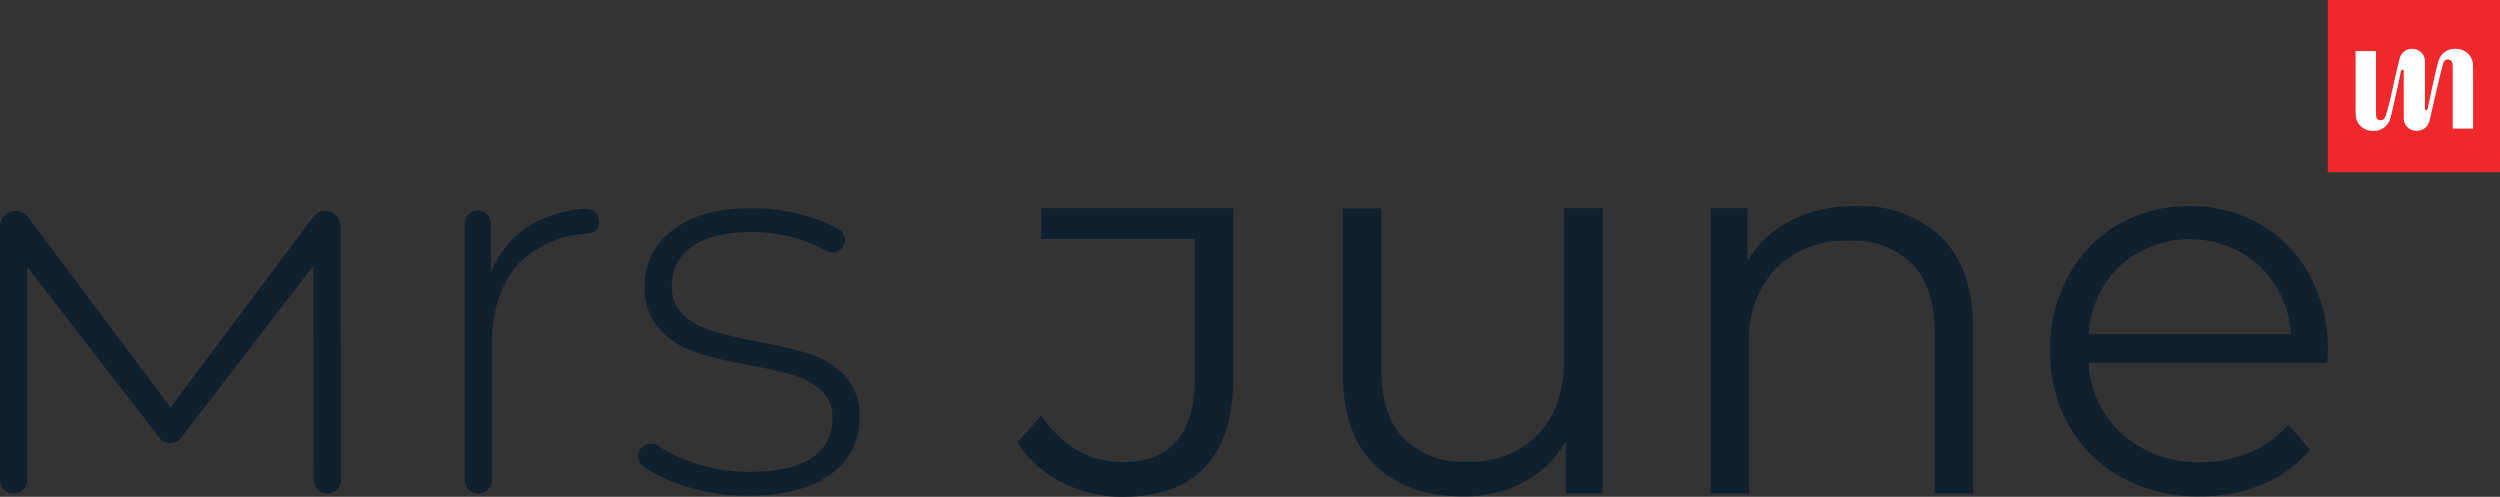<svg xmlns="http://www.w3.org/2000/svg" xmlns:xlink="http://www.w3.org/1999/xlink" width="260" height="51.666" viewBox="0 0 260 51.666">
  <rect x="0" y="0" width="260" height="51.666" fill="#333333" stroke="none"/>
  <defs>
    <clipPath id="clip-path">
      <rect width="260" height="51.666" fill="none"/>
    </clipPath>
  </defs>
  <g id="logo_1_bleu" data-name="logo 1 bleu" clip-path="url(#clip-path)">
    <g id="Group_112" data-name="Group 112" transform="translate(-370 -813.882)">
      <path id="Path_44" data-name="Path 44" d="M402.644,863.8l-.053-22.285L388.841,859.4a1.433,1.433,0,0,1-1.137.56h0a1.434,1.434,0,0,1-1.134-.557l-13.749-17.777V863.8a1.41,1.41,0,0,1-1.411,1.41h0A1.41,1.41,0,0,1,370,863.8V837.436a1.617,1.617,0,0,1,1.617-1.617h0a1.618,1.618,0,0,1,1.294.647l14.823,19.774,14.834-19.788a1.581,1.581,0,0,1,1.265-.633h0a1.581,1.581,0,0,1,1.581,1.578l.051,26.4a1.41,1.41,0,0,1-1.41,1.413h0A1.41,1.41,0,0,1,402.644,863.8Z" fill="#0f202f"/>
      <path id="Path_45" data-name="Path 45" d="M425.267,837.258a12.666,12.666,0,0,1,5.629-1.67,1.276,1.276,0,0,1,1.377,1.1c.026.505.2,1.468-1.572,1.523a10.7,10.7,0,0,0-6.788,3.113q-2.764,3.075-2.764,8.546V863.8a1.41,1.41,0,0,1-1.41,1.41h0a1.41,1.41,0,0,1-1.41-1.41V837.117a1.354,1.354,0,0,1,1.354-1.354h0a1.354,1.354,0,0,1,1.354,1.354v5.077A10.188,10.188,0,0,1,425.267,837.258Z" fill="#0f202f"/>
      <path id="Path_46" data-name="Path 46" d="M441.006,864.363a15.706,15.706,0,0,1-4.09-1.967,1.306,1.306,0,0,1-.368-1.72h0a1.32,1.32,0,0,1,1.874-.433,16.621,16.621,0,0,0,3.514,1.694,17.592,17.592,0,0,0,5.952,1.016q4.455,0,6.571-1.467a4.671,4.671,0,0,0,2.116-4.061,3.805,3.805,0,0,0-1.157-2.934,7.13,7.13,0,0,0-2.848-1.579q-1.693-.508-4.682-1.072a38.918,38.918,0,0,1-5.641-1.354,8.82,8.82,0,0,1-3.667-2.369,6.361,6.361,0,0,1-1.523-4.513,7.057,7.057,0,0,1,2.9-5.782q2.905-2.285,8.264-2.284a20.26,20.26,0,0,1,5.585.789,15.847,15.847,0,0,1,3.424,1.384,1.3,1.3,0,0,1,.471,1.777h0a1.3,1.3,0,0,1-1.767.484,14.017,14.017,0,0,0-3.031-1.276,16.8,16.8,0,0,0-4.738-.677q-4.119,0-6.205,1.524a4.73,4.73,0,0,0-2.088,4,3.985,3.985,0,0,0,1.185,3.074,7.458,7.458,0,0,0,2.9,1.636q1.721.537,4.823,1.156a41.626,41.626,0,0,1,5.557,1.326,8.463,8.463,0,0,1,3.582,2.285,6.138,6.138,0,0,1,1.466,4.343,6.887,6.887,0,0,1-3.046,5.867q-3.047,2.2-8.574,2.2A21.248,21.248,0,0,1,441.006,864.363Z" fill="#0f202f"/>
      <path id="Path_47" data-name="Path 47" d="M480.492,864.081a12.194,12.194,0,0,1-4.682-4.174l2.482-2.821q3.271,4.852,8.518,4.851c4.888,0,7.446-2.9,7.446-8.687V838.725H478.292v-3.187h19.969v17.543q0,6.206-2.9,9.336t-8.6,3.131A13.583,13.583,0,0,1,480.492,864.081Z" fill="#0f202f"/>
      <path id="Path_48" data-name="Path 48" d="M536.676,835.538v29.671H532.84v-5.415A10.984,10.984,0,0,1,528.5,864a13.069,13.069,0,0,1-6.318,1.5q-5.811,0-9.167-3.243t-3.356-9.505v-17.2h4.005v16.81q0,4.683,2.313,7.107a8.681,8.681,0,0,0,6.6,2.426,9.707,9.707,0,0,0,7.39-2.849q2.707-2.847,2.708-7.925V835.538Z" fill="#0f202f"/>
      <path id="Path_49" data-name="Path 49" d="M571.9,838.556q3.3,3.243,3.3,9.448v17.2H571.2V848.4q0-4.625-2.312-7.051a8.692,8.692,0,0,0-6.6-2.426,10.137,10.137,0,0,0-7.587,2.849,10.757,10.757,0,0,0-2.793,7.869v15.569H547.9V835.538h3.836v5.471a11.139,11.139,0,0,1,4.541-4.2,14.537,14.537,0,0,1,6.741-1.495A12.12,12.12,0,0,1,571.9,838.556Z" fill="#0f202f"/>
      <path id="Path_50" data-name="Path 50" d="M612.038,851.614h-24.82a10.6,10.6,0,0,0,3.554,7.475,11.8,11.8,0,0,0,8.123,2.848,12.791,12.791,0,0,0,5.077-.987,11.077,11.077,0,0,0,4.005-2.905l2.256,2.6a12.7,12.7,0,0,1-4.936,3.61,16.679,16.679,0,0,1-6.515,1.241,16.466,16.466,0,0,1-8.095-1.946,14.022,14.022,0,0,1-5.5-5.387,15.346,15.346,0,0,1-1.974-7.785,15.888,15.888,0,0,1,1.89-7.784,13.678,13.678,0,0,1,5.189-5.359,14.5,14.5,0,0,1,7.418-1.918,14.348,14.348,0,0,1,7.39,1.918,13.6,13.6,0,0,1,5.133,5.331,16.049,16.049,0,0,1,1.862,7.812Zm-21.52-10.125a10.738,10.738,0,0,0-3.3,7.136h21.041a10.751,10.751,0,0,0-3.3-7.136,10.9,10.9,0,0,0-14.441,0Z" fill="#0f202f"/>
    </g>
    <rect id="Rectangle_112" data-name="Rectangle 112" width="17.905" height="17.905" transform="translate(242.095)" fill="#ef282c"/>
    <path id="Path_51" data-name="Path 51" d="M619.992,823.225v3.04a1.3,1.3,0,0,0,1.189,1.215,1.358,1.358,0,0,0,1.493-1.058c.369-1.584,1.3-5.71,1.453-6.034a.479.479,0,0,1,.639-.283c.3.125.317.438.317.832v6.323H627.2v-5.714s0-.542-.008-.775a1.85,1.85,0,0,0-.294-1.049,1.781,1.781,0,0,0-1.492-.758,1.744,1.744,0,0,0-1.789,1.216c-.175.5-.79,3.345-1.151,5.046a.137.137,0,0,1-.271-.029v-1.972h0v-3.039a1.294,1.294,0,0,0-1.189-1.215,1.32,1.32,0,0,0-1.458,1.058c-.386,1.58-.7,2.97-.891,3.847a19.753,19.753,0,0,1-.6,2.187.5.5,0,0,1-.633.3c-.326-.1-.324-.452-.324-.845v-6.323h-2.118v5.714s0,.542.009.775a1.844,1.844,0,0,0,.293,1.048,1.779,1.779,0,0,0,1.492.759,1.744,1.744,0,0,0,1.789-1.216c.175-.5.79-3.345,1.151-5.046a.137.137,0,0,1,.271.029v1.971" transform="translate(-370 -813.882)" fill="#fff"/>
  </g>
</svg>
